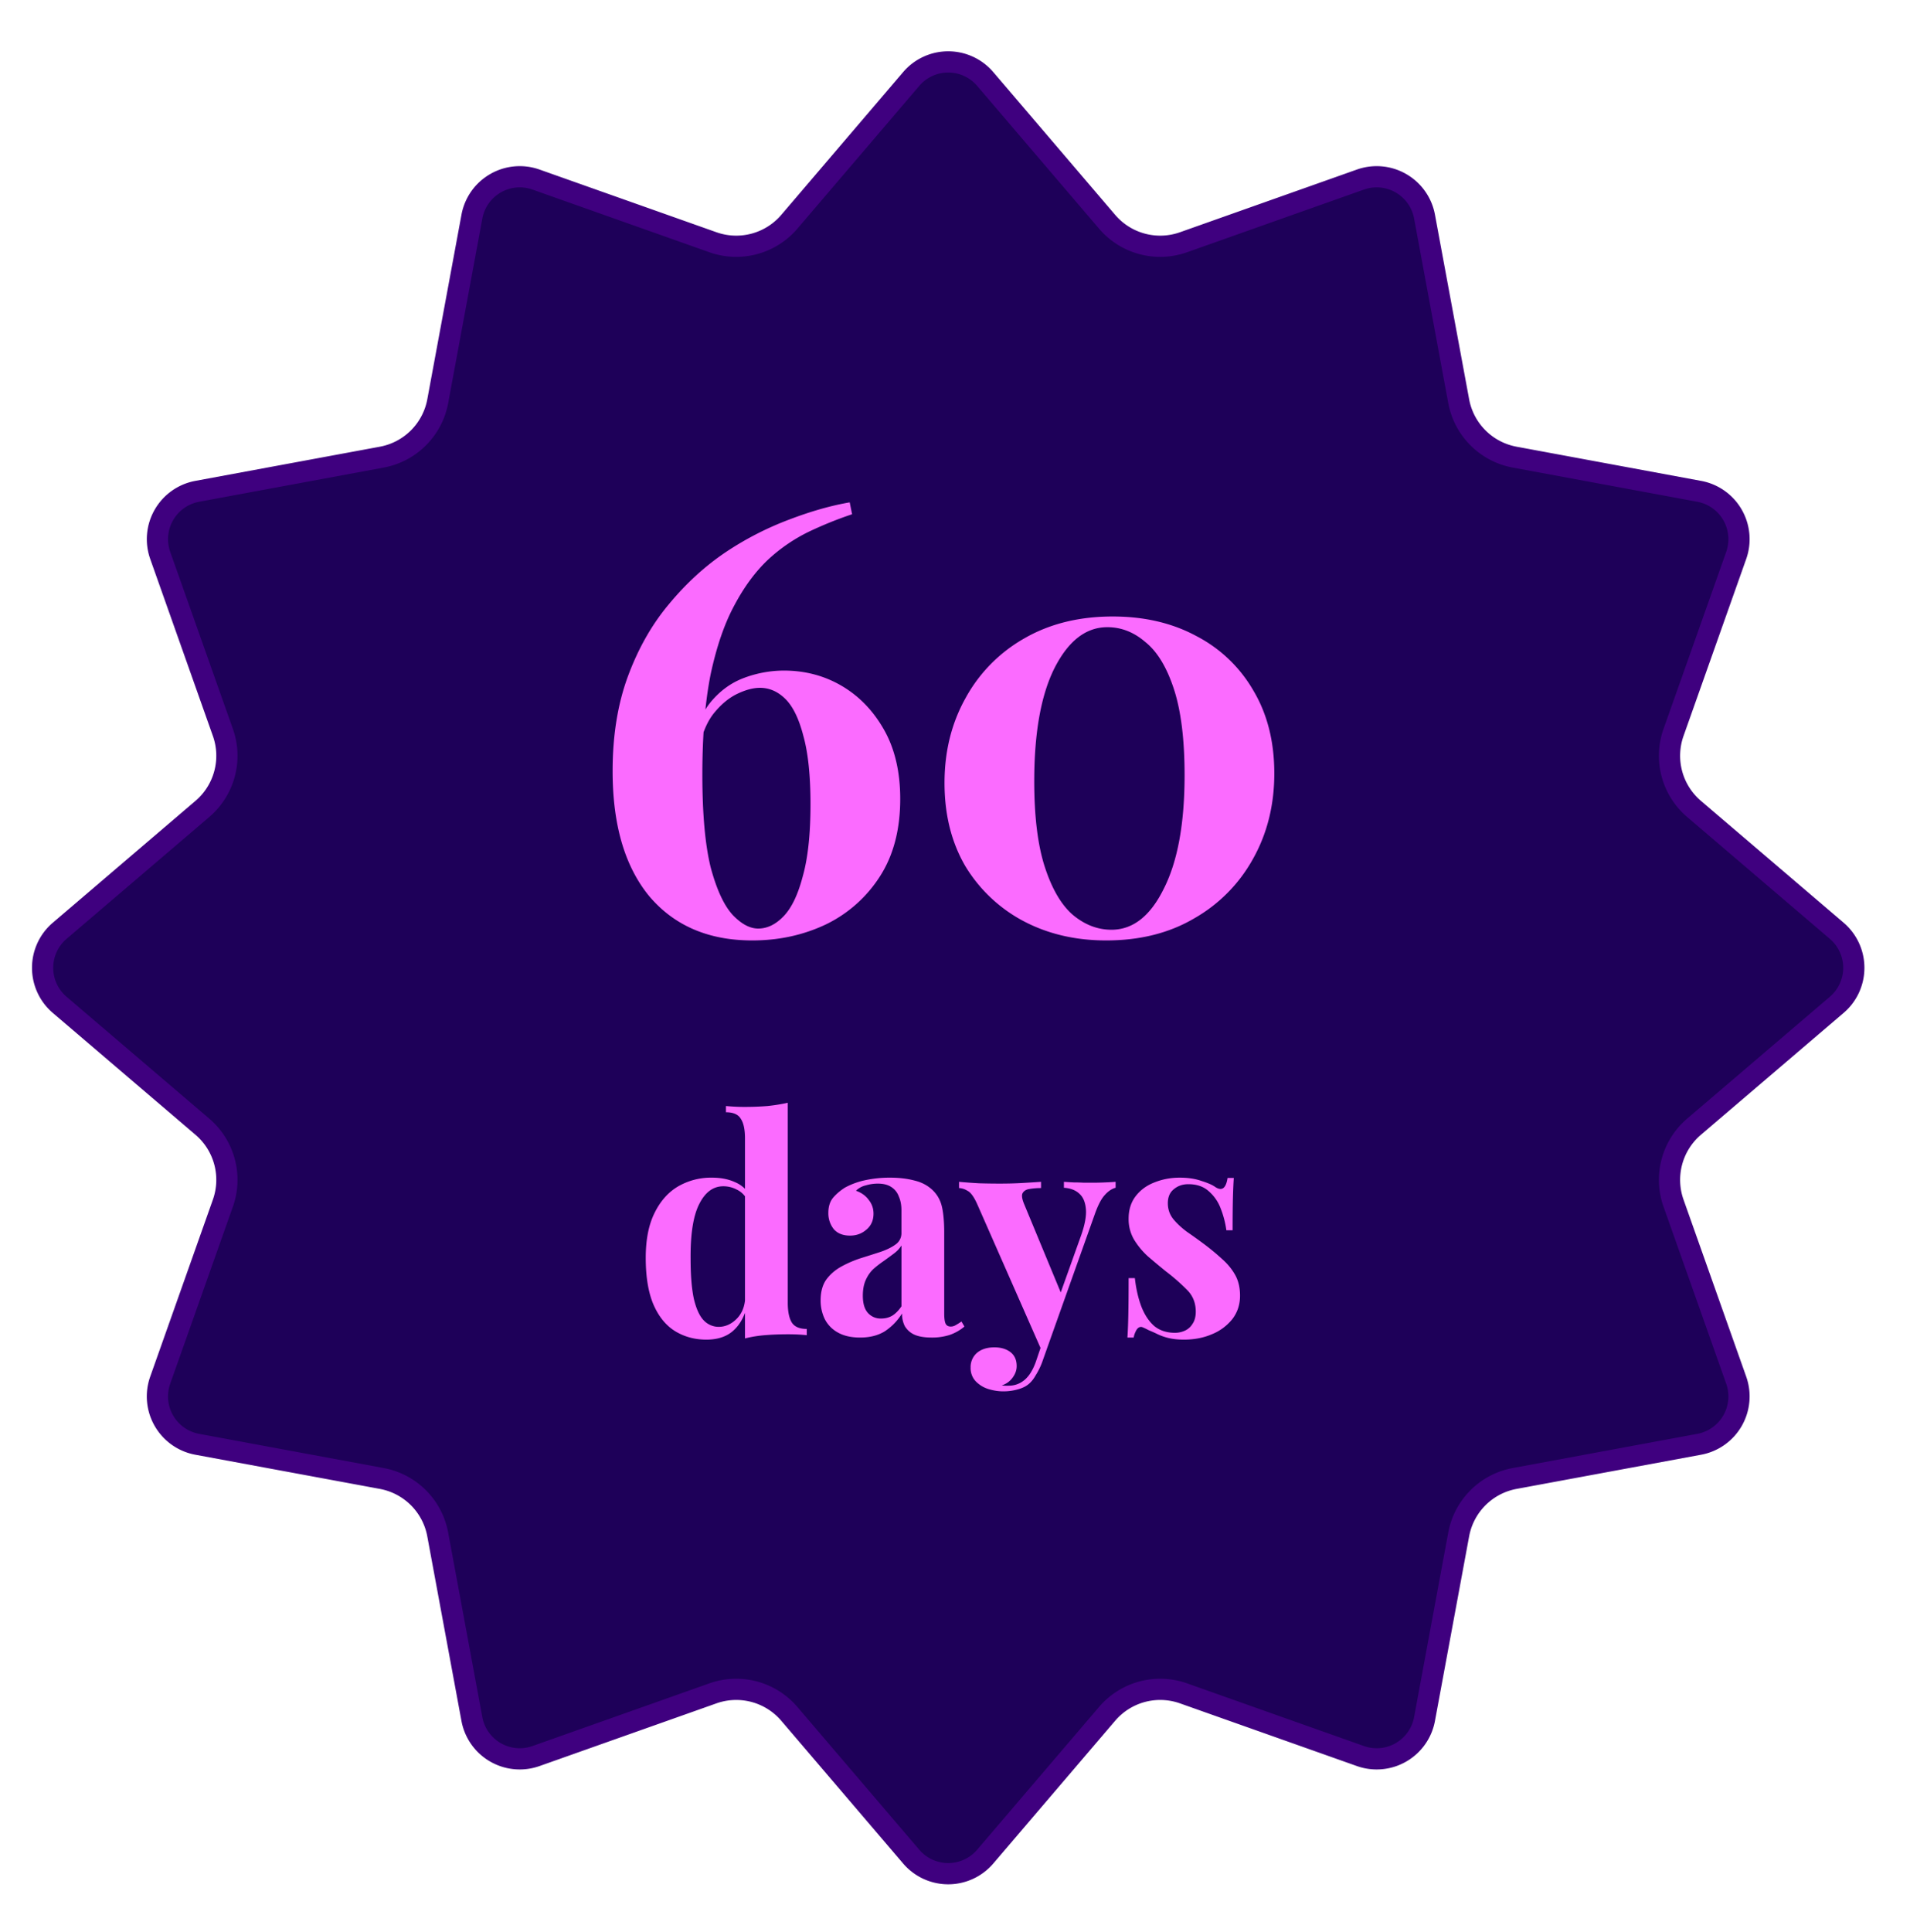 <svg xmlns="http://www.w3.org/2000/svg" fill="none" viewBox="0 0 90 91"><path fill="#1e0059" stroke="#3f007f" d="M42.937 3.72a2.292 2.292 0 0 1 3.486 0l5.743 6.725a3.29 3.29 0 0 0 3.603.966l8.335-2.953a2.293 2.293 0 0 1 3.02 1.743l1.61 8.695a3.29 3.29 0 0 0 2.638 2.638l8.695 1.61a2.293 2.293 0 0 1 1.744 3.02L78.858 34.5a3.29 3.29 0 0 0 .965 3.604l6.725 5.742a2.292 2.292 0 0 1 0 3.487l-6.725 5.742a3.29 3.29 0 0 0-.965 3.603l2.953 8.336a2.293 2.293 0 0 1-1.744 3.02l-8.695 1.61a3.29 3.29 0 0 0-2.638 2.638l-1.61 8.695a2.293 2.293 0 0 1-3.02 1.743l-8.335-2.953a3.29 3.29 0 0 0-3.603.966l-5.743 6.725a2.293 2.293 0 0 1-3.486 0l-5.743-6.725a3.29 3.29 0 0 0-3.603-.966l-8.335 2.953a2.293 2.293 0 0 1-3.02-1.743l-1.61-8.695a3.29 3.29 0 0 0-2.638-2.638l-8.695-1.61a2.293 2.293 0 0 1-1.744-3.02l2.953-8.336a3.29 3.29 0 0 0-.965-3.603l-6.725-5.742a2.292 2.292 0 0 1 0-3.487l6.725-5.742a3.29 3.29 0 0 0 .965-3.604L7.55 26.164a2.293 2.293 0 0 1 1.744-3.02l8.695-1.61a3.29 3.29 0 0 0 2.638-2.638l1.61-8.695a2.293 2.293 0 0 1 3.02-1.743l8.335 2.953a3.29 3.29 0 0 0 3.603-.966z"/><path fill="#fb6bff" d="m40.039 23.664.112.56q-1.008.336-2.016.812a7.9 7.9 0 0 0-1.932 1.316q-.897.841-1.596 2.156-.7 1.29-1.12 3.248-.392 1.96-.392 4.732t.392 4.368q.42 1.568 1.036 2.24.615.645 1.204.644.644 0 1.204-.588t.896-1.876q.363-1.288.364-3.388 0-2.016-.336-3.22-.309-1.203-.84-1.736-.532-.531-1.204-.532-.477 0-1.064.28t-1.092.896-.728 1.736l-.252-.112q.167-1.344.812-2.128.672-.811 1.596-1.148a5.4 5.4 0 0 1 1.848-.336q1.511 0 2.744.728 1.232.728 1.988 2.072t.756 3.248q0 2.157-.952 3.64a6.24 6.24 0 0 1-2.548 2.268q-1.596.756-3.472.756-3.08 0-4.844-2.072-1.737-2.1-1.736-5.908 0-2.52.728-4.48t1.932-3.388q1.204-1.455 2.66-2.436a14.7 14.7 0 0 1 2.996-1.54q1.539-.587 2.856-.812M52.43 29.04q2.24 0 3.948.924a6.6 6.6 0 0 1 2.688 2.576q.98 1.654.98 3.892 0 2.241-1.008 4.032a7.26 7.26 0 0 1-2.772 2.8Q54.502 44.3 52.122 44.3q-2.184 0-3.92-.924a7.06 7.06 0 0 1-2.716-2.576q-.98-1.68-.98-3.92 0-2.211.98-3.976a7.2 7.2 0 0 1 2.772-2.828q1.792-1.036 4.172-1.036m-.252.504q-1.512 0-2.492 1.932-.952 1.905-.952 5.32 0 2.52.504 4.06t1.316 2.24q.84.7 1.82.7 1.513 0 2.464-1.932.98-1.931.98-5.348 0-2.52-.504-4.06t-1.344-2.212q-.812-.7-1.792-.7M37.12 51.946v9.422q0 .63.196.938.195.294.7.294v.294a9 9 0 0 0-.868-.042q-.589 0-1.107.042-.503.042-.937.154v-9.422q0-.63-.197-.924-.18-.308-.7-.308V52.1q.449.042.868.042.575 0 1.092-.042.518-.055.953-.154m-3.57 3.528q.616 0 1.078.21.475.196.742.672l-.168.154a1.05 1.05 0 0 0-.49-.476 1.34 1.34 0 0 0-.63-.154q-.715 0-1.135.84-.42.826-.406 2.562 0 1.19.155 1.904.167.7.462 1.008a.97.97 0 0 0 .7.308q.476 0 .854-.378t.405-1.022l.07.49q-.21.742-.685 1.134-.463.378-1.219.378-.825 0-1.484-.406-.643-.406-1.008-1.246-.363-.854-.364-2.198 0-1.273.407-2.1.406-.84 1.105-1.26a3.1 3.1 0 0 1 1.61-.42m6.98 7.532q-.63 0-1.05-.238a1.5 1.5 0 0 1-.615-.63 2 2 0 0 1-.196-.882q0-.601.266-.98.279-.378.714-.616.433-.237.91-.392.489-.153.924-.294.447-.153.714-.35a.64.64 0 0 0 .28-.532V57q0-.363-.126-.644a.87.87 0 0 0-.364-.448q-.239-.154-.63-.154a2 2 0 0 0-.56.084.97.97 0 0 0-.462.252q.392.14.602.434.224.28.224.644 0 .477-.336.756-.323.28-.77.28-.504 0-.77-.308a1.2 1.2 0 0 1-.252-.77q0-.405.196-.672.21-.265.574-.504a3.5 3.5 0 0 1 .938-.35 5.5 5.5 0 0 1 1.204-.126q.643 0 1.162.14.517.126.868.476.321.322.42.798.098.462.098 1.176v3.808q0 .35.07.49.07.126.238.126a.44.44 0 0 0 .238-.07q.125-.069.266-.168l.14.238a2.2 2.2 0 0 1-.686.392 2.7 2.7 0 0 1-.854.126q-.519 0-.826-.14a1 1 0 0 1-.448-.406 1.3 1.3 0 0 1-.126-.588 2.7 2.7 0 0 1-.812.84q-.477.294-1.162.294m.995-.896q.279 0 .504-.126.237-.14.448-.448v-2.87q-.126.21-.35.378-.224.169-.476.35a5 5 0 0 0-.49.378q-.225.21-.364.518-.14.309-.14.742 0 .546.238.812a.8.8 0 0 0 .63.266m11.043-6.44v.28q-.267.071-.504.336-.239.252-.462.868l-1.974 5.544-.518.98-3.052-6.93q-.239-.546-.476-.658a.8.8 0 0 0-.392-.126v-.294q.462.043.952.07.504.014.966.014.573 0 1.05-.028.476-.027.896-.056v.294q-.28 0-.532.042-.238.029-.336.196-.084.154.084.546l1.764 4.256-.126.084 1.036-2.898q.266-.755.224-1.232-.041-.49-.308-.728-.267-.251-.728-.28v-.28q.224.016.462.028.237 0 .476.014h.42q.279 0 .588-.014.307-.013.49-.028m-2.94 7.028-.532 1.498a3.4 3.4 0 0 1-.294.588q-.14.252-.322.406-.196.168-.504.252a2.4 2.4 0 0 1-.714.098q-.336 0-.7-.112a1.4 1.4 0 0 1-.588-.364.9.9 0 0 1-.238-.644.88.88 0 0 1 .308-.7q.308-.252.812-.252.462 0 .756.224.294.226.294.658 0 .28-.182.532a1 1 0 0 1-.518.378q.069.014.168.014h.154q.42 0 .742-.266t.532-.84l.49-1.442zm5.961-7.224q.588 0 1.022.154.45.14.644.28.477.323.588-.42h.294q-.027.393-.042.966-.014.56-.014 1.498h-.294a4.5 4.5 0 0 0-.266-1.022 2 2 0 0 0-.574-.826q-.364-.322-.952-.322-.405 0-.686.238-.28.225-.28.658 0 .42.252.742.252.309.644.602.407.28.84.602.462.35.84.7.378.337.602.742.224.407.224.966.001.631-.364 1.106a2.36 2.36 0 0 1-.966.714q-.587.252-1.316.252-.42 0-.756-.084a2.6 2.6 0 0 1-.56-.21 10 10 0 0 0-.35-.154 3 3 0 0 0-.294-.14q-.14-.042-.252.098a1.1 1.1 0 0 0-.154.392h-.294q.03-.447.042-1.092.014-.643.014-1.708h.294q.085.756.308 1.344.224.574.602.91.392.322.98.322.24 0 .462-.098a.8.8 0 0 0 .364-.322q.154-.223.154-.574 0-.614-.406-1.022a9.4 9.4 0 0 0-1.008-.882q-.447-.363-.854-.714a3.6 3.6 0 0 1-.644-.784 1.9 1.9 0 0 1-.252-.98q0-.63.336-1.064t.882-.644q.56-.224 1.19-.224"/></svg>